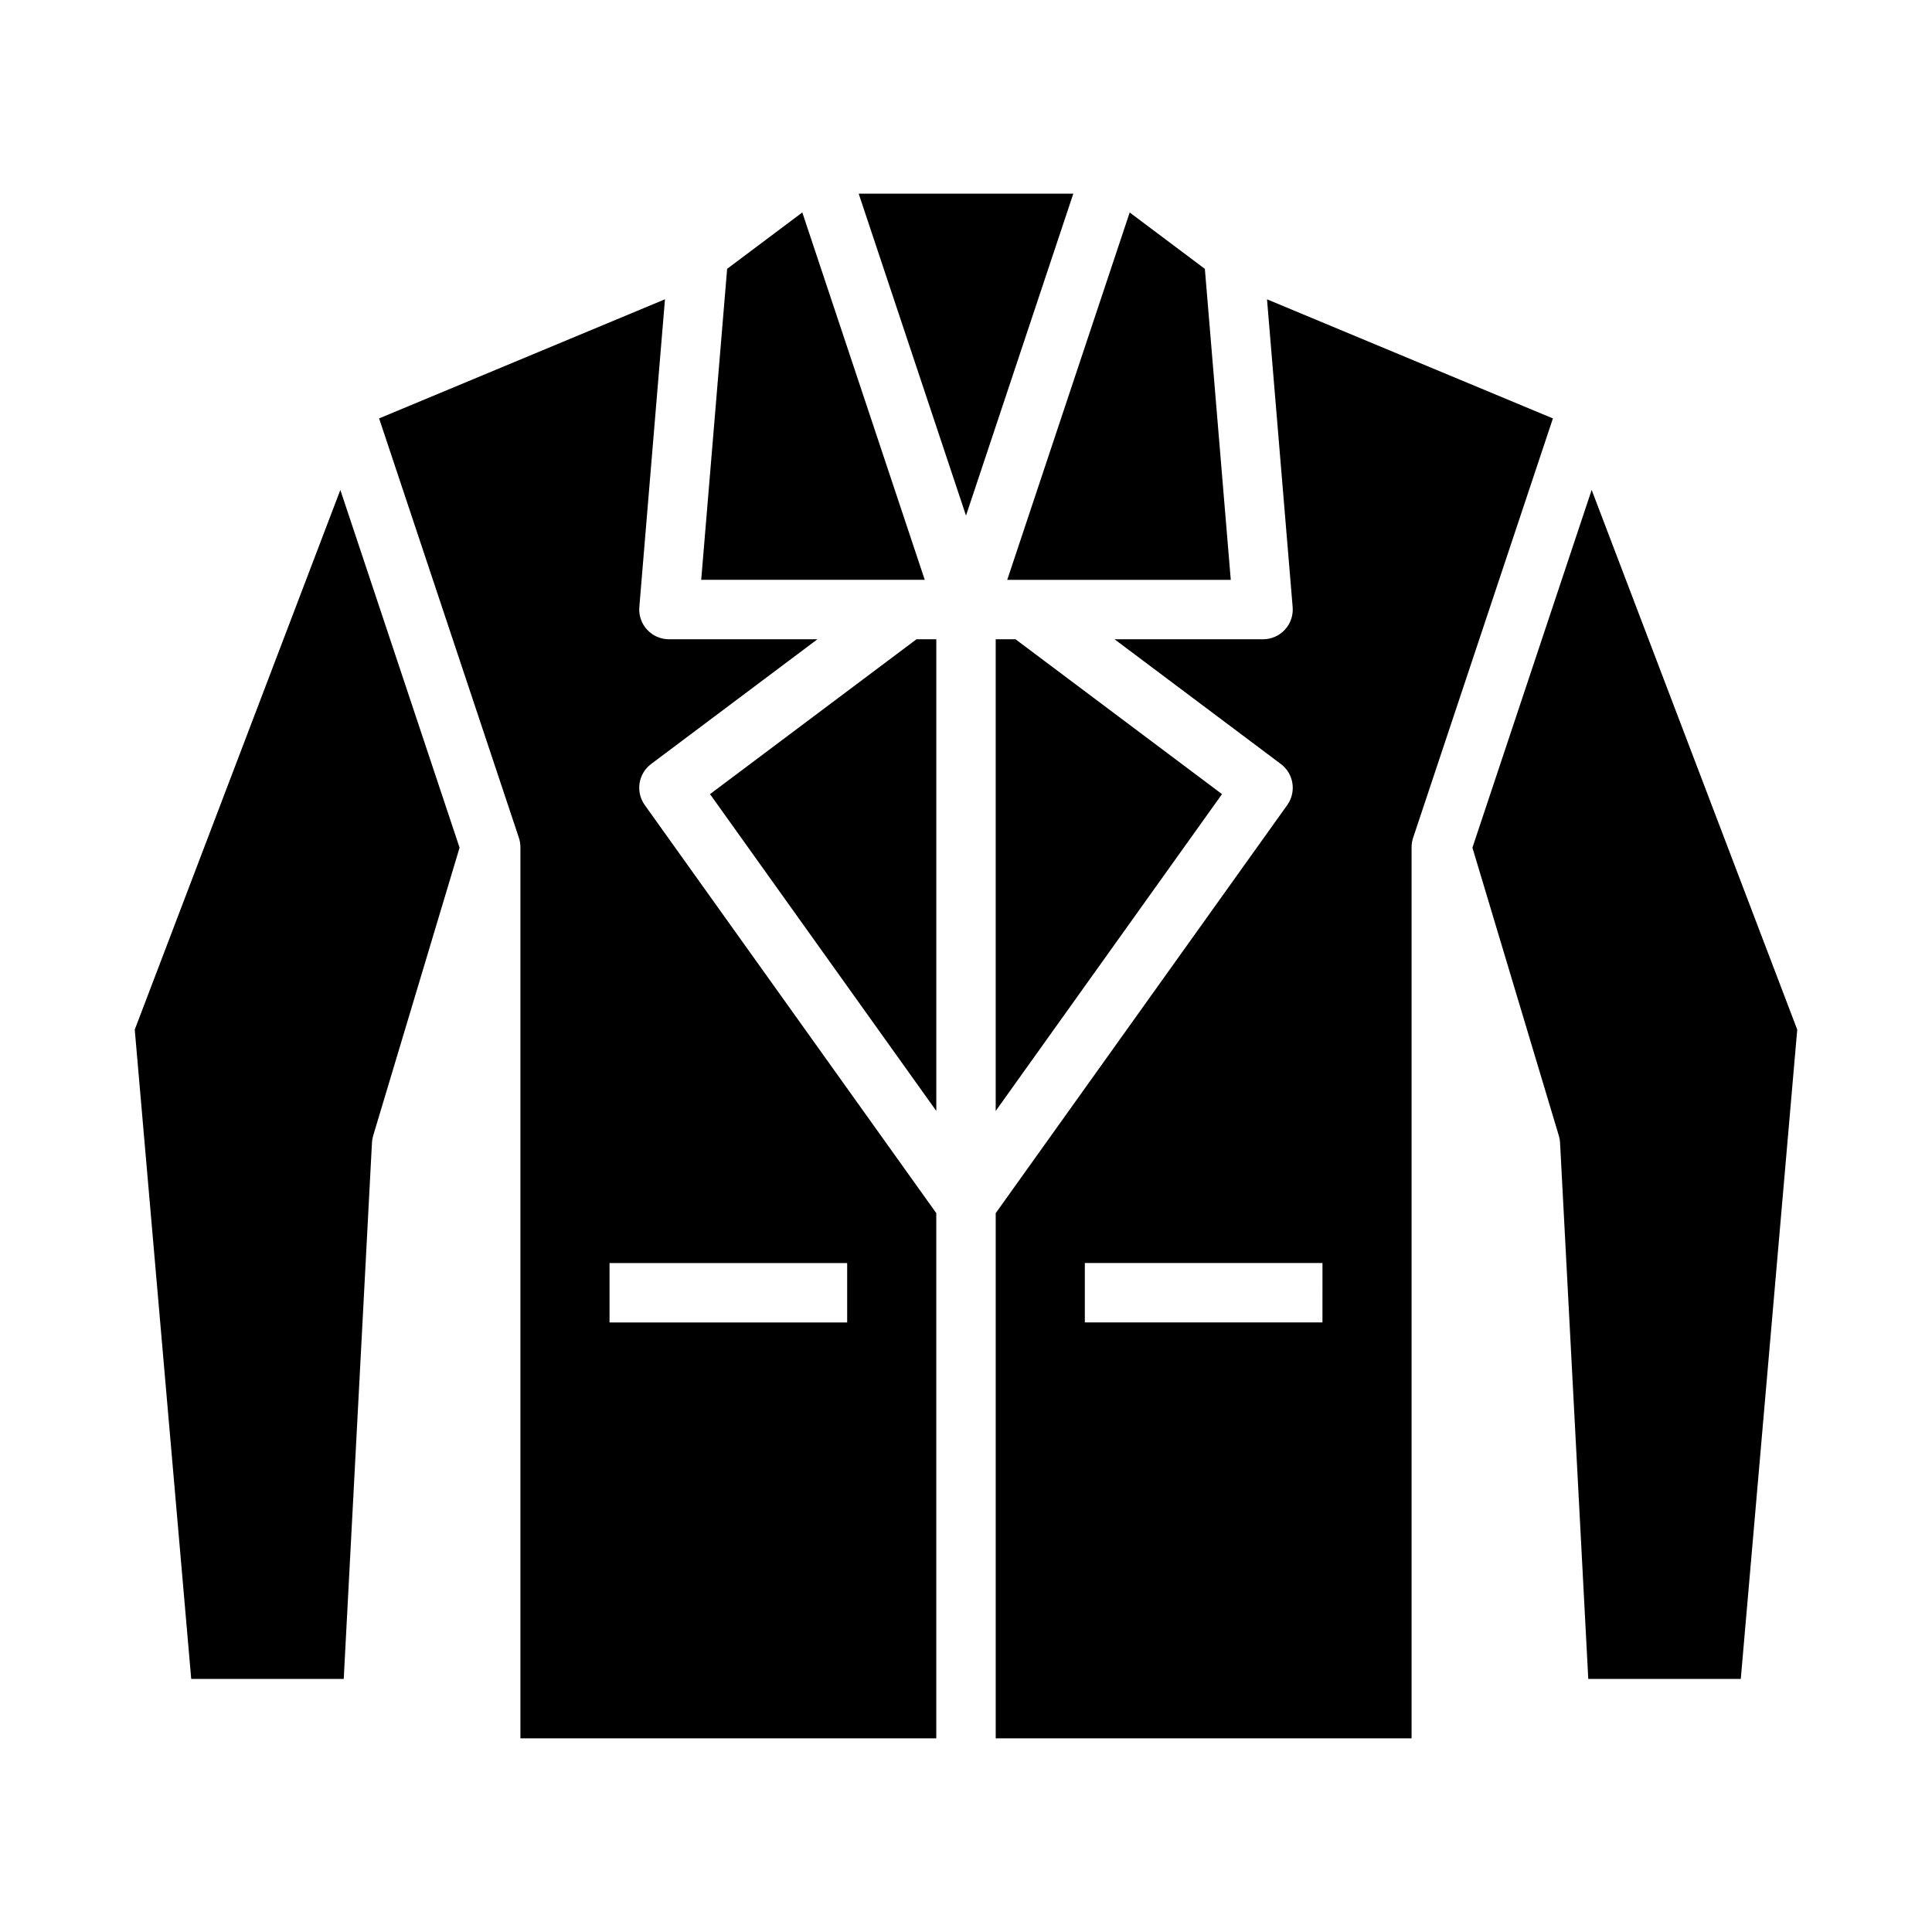 <?xml version="1.0" encoding="UTF-8"?>
<!-- Uploaded to: SVG Repo, www.svgrepo.com, Generator: SVG Repo Mixer Tools -->
<svg fill="#000000" width="800px" height="800px" version="1.1" viewBox="144 144 512 512" xmlns="http://www.w3.org/2000/svg">
 <g>
  <path d="m463.3 215.25-19.922-14.941-32.453 97.359h59.242z"/>
  <path d="m407.87 438.41 59.973-83.961-54.727-41.043h-5.246z"/>
  <path d="m371.56 195.32 28.441 85.316 28.438-85.316z"/>
  <path d="m534.21 368.64 22.898 76.332c0.184 0.602 0.289 1.223 0.324 1.848l7.477 142.11h40.418l14.961-172.07-54.48-143.02z"/>
  <path d="m332.16 354.45 59.969 83.961v-125h-5.246z"/>
  <path d="m479.77 223.32 6.797 81.566v-0.004c0.184 2.195-0.559 4.367-2.051 5.984-1.492 1.621-3.59 2.543-5.793 2.543h-39.359l44.082 33.062c3.422 2.566 4.168 7.394 1.684 10.875l-77.254 108.15v139.18h110.21v-236.16c0-0.848 0.137-1.688 0.406-2.492l37.047-111.14zm14.695 271.14h-62.973v-15.742h62.977z"/>
  <path d="m356.62 200.3-19.922 14.941-6.871 82.418h59.242z"/>
  <path d="m179.71 416.86 14.965 172.07h40.418l7.481-142.11c0.031-0.625 0.141-1.246 0.32-1.848l22.898-76.332-31.598-94.797z"/>
  <path d="m316.55 346.47 44.082-33.062h-39.359c-2.199 0-4.301-0.922-5.793-2.543-1.488-1.617-2.234-3.789-2.051-5.984l6.797-81.566-75.762 31.57 37.047 111.14c0.266 0.805 0.402 1.645 0.402 2.492v236.16h110.21v-139.18l-77.254-108.15c-2.484-3.481-1.738-8.309 1.684-10.875zm51.957 147.99h-62.977v-15.742h62.977z"/>
 </g>
</svg>